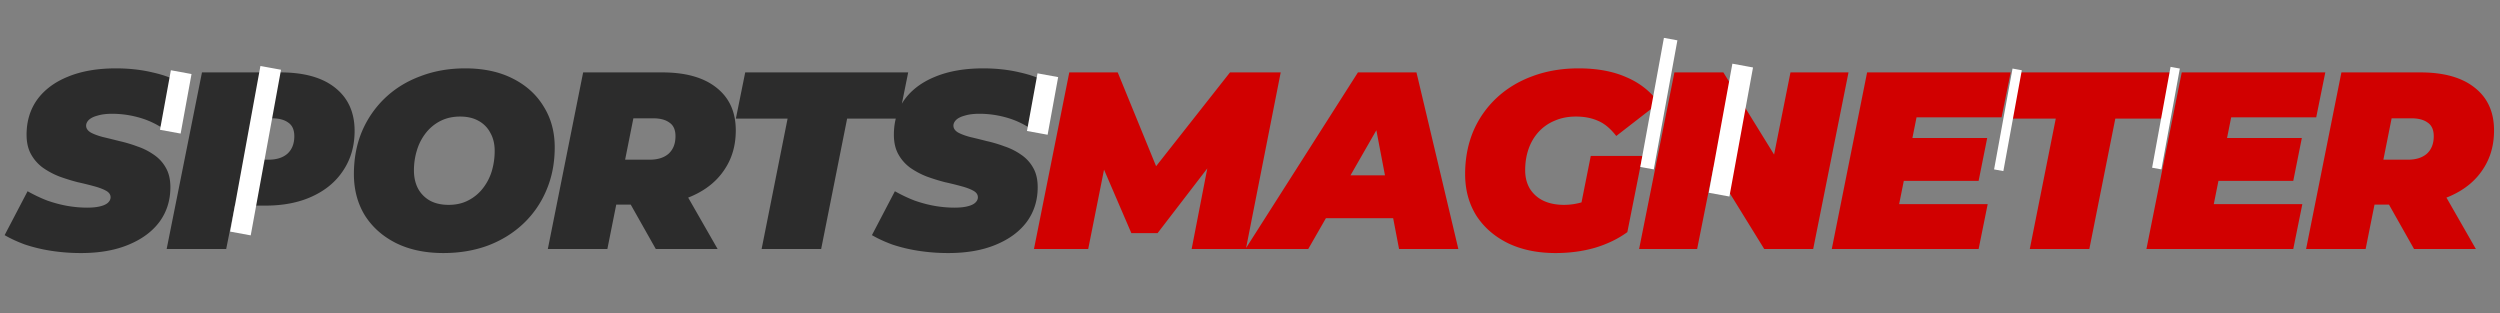 <svg xmlns="http://www.w3.org/2000/svg" width="327" height="41" fill="none"><rect width="100%" height="100%" fill="#808080" stroke="none"/><path fill="#2C2C2C" d="M10.604 33.099a25.16 25.16 0 0 1-3.927-.297 20.655 20.655 0 0 1-3.432-.825c-1.012-.375-1.892-.782-2.64-1.221l3.003-5.742c.858.483 1.716.89 2.574 1.22.88.308 1.749.54 2.607.693.88.154 1.749.232 2.607.232.682 0 1.243-.055 1.683-.165.462-.11.803-.264 1.023-.462.242-.22.363-.462.363-.727 0-.352-.198-.637-.594-.857-.396-.22-.924-.419-1.584-.595a44.083 44.083 0 0 0-2.145-.527 25.57 25.57 0 0 1-2.343-.727 10.272 10.272 0 0 1-2.178-1.154 5.396 5.396 0 0 1-1.551-1.75c-.396-.704-.594-1.561-.594-2.573 0-1.76.462-3.29 1.386-4.588.946-1.298 2.288-2.299 4.026-3.003 1.76-.725 3.85-1.088 6.27-1.088 1.716 0 3.311.176 4.785.528 1.496.33 2.783.813 3.861 1.451L20.999 16.6a10.978 10.978 0 0 0-3.036-1.287 12.814 12.814 0 0 0-3.3-.43c-.748 0-1.375.078-1.881.232-.506.131-.891.318-1.155.56-.242.242-.363.495-.363.76 0 .351.198.648.594.89.396.22.924.418 1.584.595.66.154 1.375.33 2.145.527.792.176 1.573.407 2.343.694a8.414 8.414 0 0 1 2.178 1.088 4.943 4.943 0 0 1 1.584 1.716c.396.683.594 1.53.594 2.541 0 1.716-.473 3.224-1.419 4.521-.946 1.276-2.299 2.277-4.059 3.004-1.738.726-3.806 1.089-6.204 1.089Zm11.194-.528 4.62-23.1h10.263c3.102 0 5.49.67 7.161 2.012 1.694 1.342 2.541 3.223 2.541 5.643 0 1.936-.484 3.641-1.452 5.115-.946 1.474-2.299 2.619-4.059 3.433-1.738.814-3.795 1.22-6.17 1.22h-7.459l4.158-3.398-1.815 9.075h-7.788Zm9.405-8.151-2.739-3.532h6.633c1.078 0 1.914-.264 2.508-.792.594-.55.891-1.308.891-2.276 0-.837-.264-1.43-.792-1.782-.506-.374-1.21-.562-2.112-.562h-6.039l4.158-3.63-2.508 12.573Zm26.802 8.678c-2.398 0-4.477-.44-6.237-1.32-1.738-.88-3.091-2.09-4.06-3.63-.945-1.561-1.418-3.354-1.418-5.378 0-2.046.352-3.905 1.056-5.578a13.084 13.084 0 0 1 3.036-4.389c1.298-1.232 2.838-2.178 4.62-2.837 1.782-.682 3.729-1.023 5.84-1.023 2.399 0 4.467.44 6.205 1.32 1.76.88 3.113 2.1 4.059 3.662.968 1.54 1.452 3.322 1.452 5.346 0 2.046-.363 3.916-1.09 5.61a12.768 12.768 0 0 1-3.002 4.357c-1.298 1.232-2.838 2.189-4.62 2.87-1.782.66-3.73.99-5.841.99Zm.66-6.302c.968 0 1.815-.188 2.54-.561a5.676 5.676 0 0 0 1.915-1.552 6.866 6.866 0 0 0 1.188-2.244 9.15 9.15 0 0 0 .396-2.706c0-.902-.187-1.683-.561-2.343a3.715 3.715 0 0 0-1.551-1.584c-.66-.373-1.463-.56-2.41-.56-.945 0-1.792.186-2.54.56a5.676 5.676 0 0 0-1.914 1.552 6.811 6.811 0 0 0-1.188 2.276 8.827 8.827 0 0 0-.396 2.674c0 .88.176 1.66.528 2.343a3.98 3.98 0 0 0 1.55 1.584c.683.373 1.497.56 2.443.56Zm12.99 5.775 4.62-23.1h10.362c3.058 0 5.424.67 7.096 2.012 1.671 1.32 2.507 3.18 2.507 5.578 0 1.936-.483 3.63-1.451 5.081-.947 1.453-2.3 2.585-4.06 3.4-1.737.813-3.794 1.22-6.17 1.22H77.1l4.159-3.267-1.816 9.076h-7.787Zm14.124 0-4.751-8.415h8.018l4.819 8.415H85.78Zm-4.718-8.151-2.74-3.532h6.633c1.079 0 1.915-.264 2.509-.792.594-.55.89-1.308.89-2.276 0-.837-.263-1.43-.791-1.782-.507-.374-1.21-.562-2.112-.562h-6.04l4.159-3.63L81.06 24.42Zm18.557 8.15 3.399-17.06h-6.765l1.221-6.04h21.318l-1.221 6.04h-6.765l-3.399 17.06h-7.788Zm24.43.529a25.16 25.16 0 0 1-3.927-.297 20.655 20.655 0 0 1-3.432-.825c-1.012-.375-1.892-.782-2.64-1.221l3.003-5.742c.858.483 1.716.89 2.574 1.22.88.308 1.749.54 2.607.693.88.154 1.749.232 2.607.232.682 0 1.243-.055 1.683-.165.462-.11.803-.264 1.023-.462.242-.22.363-.462.363-.727 0-.352-.198-.637-.594-.857-.396-.22-.924-.419-1.584-.595a44.083 44.083 0 0 0-2.145-.527 25.57 25.57 0 0 1-2.343-.727 10.272 10.272 0 0 1-2.178-1.154 5.396 5.396 0 0 1-1.551-1.75c-.396-.704-.594-1.561-.594-2.573 0-1.76.462-3.29 1.386-4.588.946-1.298 2.288-2.299 4.026-3.003 1.76-.725 3.85-1.088 6.27-1.088 1.716 0 3.311.176 4.785.528 1.496.33 2.783.813 3.861 1.451l-2.805 5.677a10.978 10.978 0 0 0-3.036-1.287 12.814 12.814 0 0 0-3.3-.43c-.748 0-1.375.078-1.881.232-.506.131-.891.318-1.155.56-.242.242-.363.495-.363.76 0 .351.198.648.594.89.396.22.924.418 1.584.595.66.154 1.375.33 2.145.527.792.176 1.573.407 2.343.694a8.414 8.414 0 0 1 2.178 1.088 4.943 4.943 0 0 1 1.584 1.716c.396.683.594 1.53.594 2.541 0 1.716-.473 3.224-1.419 4.521-.946 1.276-2.299 2.277-4.059 3.004-1.738.726-3.806 1.089-6.204 1.089Z"/><path fill="#D10000" d="m135.242 32.57 4.62-23.1h6.336l6.171 15.082h-3.366l11.88-15.081h6.633l-4.554 23.1h-7.095l2.409-12.408 1.122-.067-7.986 10.395h-3.432l-4.488-10.427 1.32.099-2.475 12.408h-7.095Zm27.658 0 14.718-23.1h7.656l5.478 23.1h-7.755l-3.729-19.502h3.036L171.117 32.57H162.9Zm6.798-4.026 3.102-5.61h10.626l.858 5.61h-14.586Zm33.788 4.555c-2.376 0-4.455-.43-6.237-1.287-1.782-.88-3.168-2.09-4.158-3.63-.968-1.563-1.452-3.366-1.452-5.412 0-2.024.352-3.883 1.056-5.578a12.862 12.862 0 0 1 3.069-4.389c1.32-1.232 2.882-2.178 4.686-2.837 1.826-.682 3.839-1.023 6.039-1.023 2.42 0 4.499.385 6.237 1.155 1.76.747 3.179 1.87 4.257 3.365l-5.577 4.324c-.748-.968-1.54-1.628-2.376-1.98-.836-.375-1.804-.562-2.904-.562-1.012 0-1.925.177-2.739.529a5.857 5.857 0 0 0-2.112 1.452 6.365 6.365 0 0 0-1.32 2.21c-.308.858-.462 1.805-.462 2.838 0 .902.198 1.694.594 2.377a4.21 4.21 0 0 0 1.749 1.584c.77.373 1.683.56 2.739.56.88 0 1.76-.143 2.64-.429.88-.308 1.782-.825 2.706-1.55l2.937 5.544c-1.21.88-2.618 1.562-4.224 2.046-1.606.462-3.322.693-5.148.693Zm2.838-3.927 1.749-8.779h6.765l-1.98 9.966-6.534-1.188Zm8.071 3.399 4.62-23.1h6.402l8.679 14.058h-2.706l2.805-14.058h7.59l-4.62 23.1h-6.402l-8.679-14.058h2.706l-2.805 14.058h-7.59Zm35.234-14.52h10.296l-1.122 5.61h-10.296l1.122-5.61Zm-1.221 8.646h11.583l-1.188 5.874h-19.206l4.62-23.1h18.777l-1.188 5.873h-11.121l-2.277 11.353Zm17.089 5.874 3.399-17.061h-6.765l1.221-6.04h21.318l-1.221 6.04h-6.765l-3.399 17.06h-7.788Zm25.288-14.52h10.296l-1.122 5.61h-10.296l1.122-5.61Zm-1.221 8.646h11.583l-1.188 5.874h-19.206l4.62-23.1h18.777l-1.188 5.873h-11.121l-2.277 11.353Zm12.073 5.874 4.62-23.1h10.362c3.058 0 5.423.67 7.095 2.012 1.672 1.32 2.508 3.18 2.508 5.578 0 1.936-.484 3.63-1.452 5.081-.946 1.453-2.299 2.585-4.059 3.4-1.738.813-3.795 1.22-6.171 1.22h-7.458l4.158-3.267-1.815 9.076h-7.788Zm14.124 0-4.752-8.415h8.019l4.818 8.415h-8.085Zm-4.719-8.151-2.739-3.532h6.633c1.078 0 1.914-.264 2.508-.792.594-.55.891-1.308.891-2.276 0-.837-.264-1.43-.792-1.782-.506-.374-1.21-.562-2.112-.562h-6.039l4.158-3.63-2.508 12.573Z"/><path fill="#fff" d="m30.102 30.293 3.962-21.662 2.693.492-3.962 21.663zm-9.174-13.316 1.424-7.788 2.7.494-1.424 7.788-2.7-.494Zm113.4.154 1.379-7.539 2.7.494-1.379 7.539zm89.18 8.081 3.087-16.882 2.7.494-3.087 16.882zm37.318-3.054 2.413-13.191 1.213.222-2.413 13.19zm20.671-.222 2.413-13.191 1.212.222-2.412 13.19zm-66.944-.101 3.087-16.882 1.764.323-3.088 16.882z"/></svg>